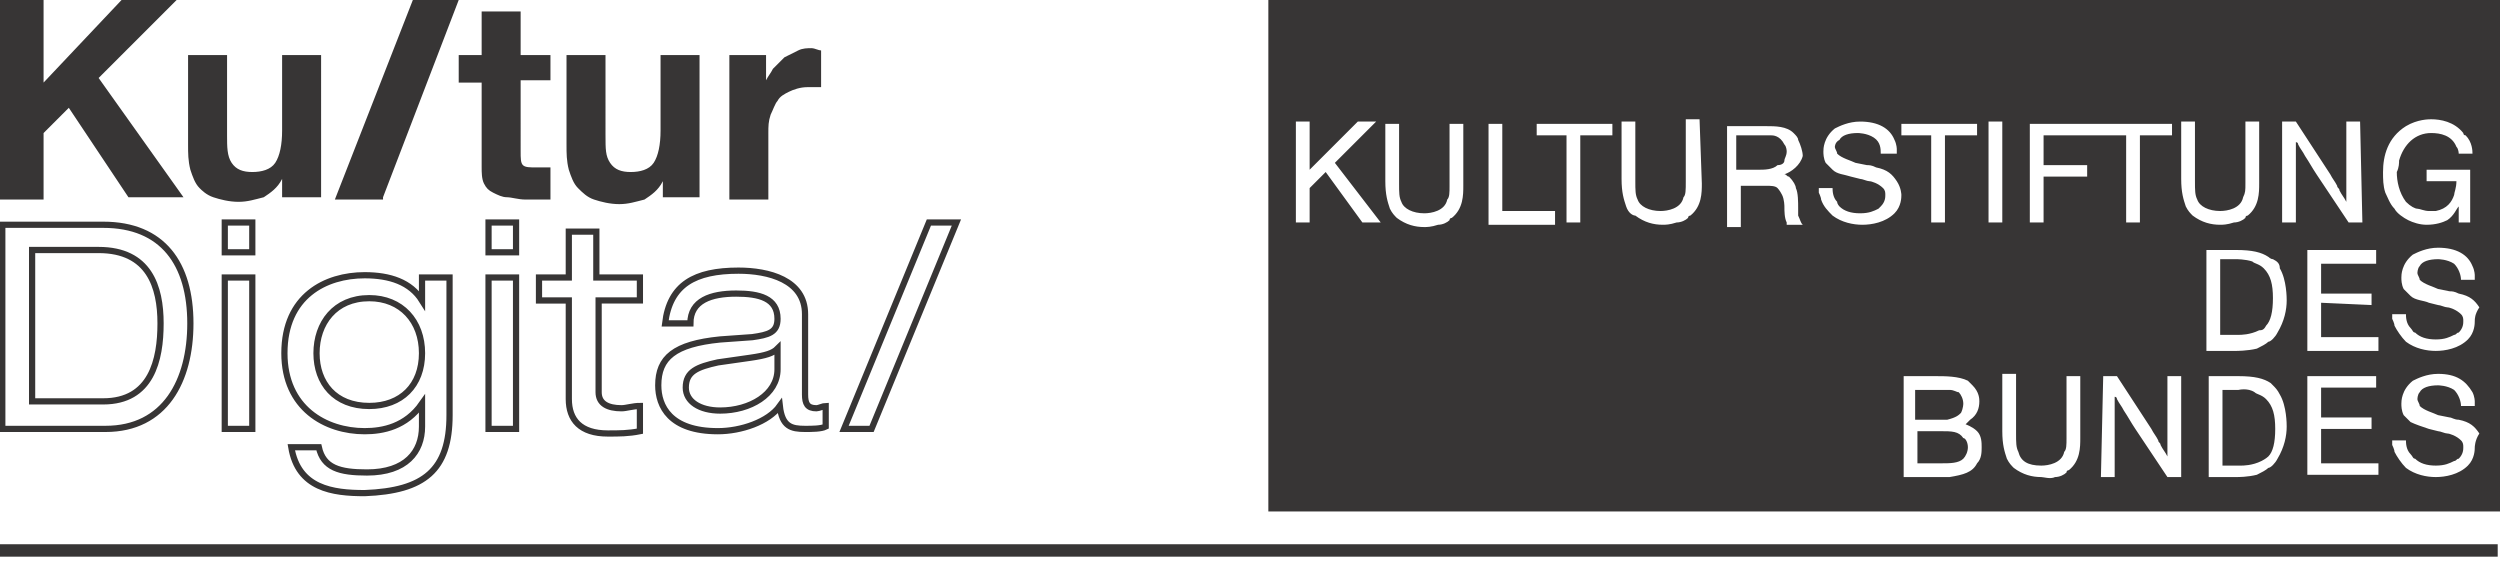 <?xml version="1.0" encoding="utf-8"?>
<!-- Generator: $$$/GeneralStr/196=Adobe Illustrator 27.6.0, SVG Export Plug-In . SVG Version: 6.00 Build 0)  -->
<svg version="1.1" id="Ebene_1" xmlns="http://www.w3.org/2000/svg" xmlns:xlink="http://www.w3.org/1999/xlink" x="0px" y="0px"
	 viewBox="0 0 109 25" style="enable-background:new 0 0 109 25;" xml:space="preserve">
<style type="text/css">
	.st0{clip-path:url(#SVGID_00000121258390972647806360000010142873438298535092_);fill:#373535;}
	.st1{clip-path:url(#SVGID_00000121258390972647806360000010142873438298535092_);fill:none;stroke:#373535;stroke-width:0.542;}
	.st2{clip-path:url(#SVGID_00000121258390972647806360000010142873438298535092_);fill:none;stroke:#373535;stroke-width:0.271;}
</style>
<g>
	<defs>
		<rect id="SVGID_1_" x="-0.1" y="0" width="109.1" height="24.4"/>
	</defs>
	<clipPath id="SVGID_00000052788134468527573230000006101332247973250200_">
		<use xlink:href="#SVGID_1_"  style="overflow:visible;"/>
	</clipPath>
	<path style="clip-path:url(#SVGID_00000052788134468527573230000006101332247973250200_);fill:#373535;" d="M109,0H55.3v22.3H109V0
		z M100.6,16.4h3l0,0.5l-2.4,0l0,1.3l2.2,0v0.5l-2.2,0l0,1.5h2.5v0.5h-3.1V16.4z M96.3,20.8l0-4.4l1.3,0c0.7,0,1.1,0.1,1.4,0.3
		c0,0,0.1,0.1,0.1,0.1c0.1,0.1,0.2,0.2,0.3,0.4c0.3,0.5,0.3,1.3,0.3,1.4c0,0.4-0.1,0.9-0.4,1.4c-0.1,0.2-0.3,0.4-0.4,0.4
		c-0.1,0.1-0.3,0.2-0.5,0.3c-0.4,0.1-0.8,0.1-0.9,0.1H96.3z M91.7,16.4l0.6,0l1.5,2.3c0.1,0.2,0.2,0.3,0.3,0.5
		c0,0.1,0.1,0.1,0.1,0.2c0.1,0.2,0.2,0.3,0.3,0.5c0-0.1,0-0.2,0-0.2c0-0.4,0-0.6,0-1l0-2.3h0.6l0,4.4h-0.6l-1.4-2.1
		c-0.2-0.3-0.3-0.5-0.5-0.8c-0.1-0.2-0.2-0.3-0.3-0.5c0,0,0-0.1-0.1-0.1l0,0.1c0,0.4,0,0.7,0,1.1l0,2.3h-0.6L91.7,16.4z M58.2,7.1
		l2,2.6l-0.8,0l-1.6-2.2l-0.7,0.7l0,1.5l-0.6,0l0-4.4h0.6l0,2.1l2.1-2.1h0.8L58.2,7.1z M63.8,8.1c0,0.4,0,1-0.5,1.4
		c0,0-0.1,0-0.1,0.1c-0.1,0.1-0.3,0.2-0.5,0.2c-0.3,0.1-0.5,0.1-0.6,0.1c-0.4,0-0.8-0.1-1.2-0.4c-0.1-0.1-0.2-0.2-0.3-0.4
		c-0.1-0.3-0.2-0.6-0.2-1.2c0-0.1,0-0.2,0-0.3l0-2.2H61L61,8c0,0.4,0,0.6,0.1,0.8c0.1,0.3,0.5,0.5,1,0.5c0.3,0,0.9-0.1,1-0.6
		c0.1-0.1,0.1-0.3,0.1-0.6c0-0.1,0-0.2,0-0.3l0-2.4l0.6,0L63.8,8.1z M65.5,9.2l2.3,0v0.6l-2.9,0l0-4.4l0.6,0L65.5,9.2z M70.3,5.9
		l-1.4,0l0,3.8h-0.6l0-3.8l-1.3,0V5.4l3.3,0V5.9z M74.2,8c0,0.4,0,1-0.5,1.4c0,0-0.1,0-0.1,0.1c-0.1,0.1-0.3,0.2-0.5,0.2
		c-0.3,0.1-0.5,0.1-0.6,0.1c-0.4,0-0.8-0.1-1.2-0.4C71.2,9.4,71,9.3,70.9,9c-0.1-0.3-0.2-0.6-0.2-1.2c0-0.1,0-0.2,0-0.3l0-2.2l0.6,0
		l0,2.6c0,0.4,0,0.6,0.1,0.8c0.1,0.3,0.5,0.5,1,0.5c0.3,0,0.9-0.1,1-0.6c0.1-0.1,0.1-0.3,0.1-0.7c0-0.1,0-0.2,0-0.3l0-2.4h0.6
		L74.2,8z M77.8,7.6c0.1,0,0.1,0.1,0.2,0.1c0.2,0.2,0.3,0.4,0.3,0.5c0.1,0.2,0.1,0.6,0.1,0.9c0,0.1,0,0.2,0,0.3
		c0.1,0.2,0.1,0.3,0.2,0.4l-0.7,0c0,0,0-0.1,0-0.1c-0.1-0.2-0.1-0.5-0.1-0.7c0,0,0-0.3-0.1-0.5c-0.1-0.2-0.2-0.3-0.2-0.3
		c-0.1-0.1-0.3-0.1-0.5-0.1l-1.1,0l0,1.8l-0.6,0l0-4.4l1.7,0c0.4,0,0.9,0,1.2,0.3c0.1,0.1,0.2,0.2,0.2,0.3c0.1,0.2,0.2,0.5,0.2,0.7
		C78.5,7.2,78.1,7.5,77.8,7.6 M80,6.4c0,0.1,0.1,0.2,0.1,0.3c0.2,0.2,0.6,0.3,0.8,0.4l0.5,0.1c0.1,0,0.2,0,0.4,0.1
		c0.5,0.1,0.7,0.3,0.9,0.6c0.2,0.3,0.2,0.6,0.2,0.6c0,0.1,0,0.5-0.3,0.8c-0.4,0.4-1,0.5-1.4,0.5c-0.4,0-0.9-0.1-1.3-0.4l0,0
		c-0.2-0.2-0.4-0.4-0.5-0.7c0-0.1-0.1-0.3-0.1-0.3c0-0.1,0-0.2,0-0.2h0.6c0,0.1,0,0.4,0.2,0.6C80.1,8.9,80.2,9,80.2,9
		c0.2,0.2,0.5,0.3,0.9,0.3c0.4,0,0.6-0.1,0.8-0.2C81.9,9.1,82,9,82,9c0.2-0.2,0.2-0.4,0.2-0.5c0-0.1,0-0.2-0.1-0.3
		c-0.2-0.2-0.5-0.3-0.6-0.3c-0.1,0-0.3-0.1-0.4-0.1l-0.4-0.1c-0.3-0.1-0.6-0.1-0.8-0.3c-0.1-0.1-0.2-0.2-0.3-0.3
		c-0.1-0.2-0.1-0.4-0.1-0.5c0-0.1,0-0.6,0.5-1c0.2-0.1,0.6-0.3,1.1-0.3c0.8,0,1.3,0.3,1.5,0.8c0.1,0.2,0.1,0.4,0.1,0.4
		c0,0.1,0,0.2,0,0.2H82C82,6.5,82,6.2,81.7,6C81.4,5.8,81,5.8,81,5.8c-0.4,0-0.7,0.1-0.8,0.3C80,6.2,80,6.4,80,6.4 M86.2,5.9h-1.4
		l0,3.8l-0.6,0l0-3.8l-1.3,0l0-0.5l3.3,0V5.9z M85.7,18.5c0,0,0.3,0.1,0.5,0.3c0.2,0.2,0.2,0.5,0.2,0.7c0,0.2,0,0.5-0.2,0.7
		c-0.2,0.4-0.6,0.5-1.2,0.6c-0.1,0-0.3,0-0.6,0H83v-4.4h1.4c0.4,0,1,0,1.4,0.2c0,0,0.1,0.1,0.2,0.2c0.3,0.3,0.3,0.6,0.3,0.7
		c0,0.3-0.1,0.6-0.4,0.8C85.8,18.4,85.7,18.5,85.7,18.5 M87.3,9.7l-0.6,0l0-4.4l0.6,0L87.3,9.7z M89,20.3c0.3,0,0.9-0.1,1-0.6
		c0.1-0.1,0.1-0.3,0.1-0.6c0-0.1,0-0.2,0-0.3l0-2.4h0.6l0,2.7c0,0.4,0,1-0.5,1.4c0,0-0.1,0-0.1,0.1c-0.1,0.1-0.3,0.2-0.5,0.2
		c-0.2,0.1-0.5,0-0.6,0c-0.4,0-0.8-0.1-1.2-0.4c-0.1-0.1-0.2-0.2-0.3-0.4c-0.1-0.3-0.2-0.6-0.2-1.2c0-0.1,0-0.2,0-0.3l0-2.2l0.6,0
		l0,2.6c0,0.4,0,0.6,0.1,0.8C88.1,20.1,88.4,20.3,89,20.3 M94.7,5.9l-1.4,0l0,3.8h-0.6l0-3.8l-3.6,0l0,1.3l1.9,0v0.5l-1.9,0l0,2
		h-0.6V5.4l6.2,0V5.9z M98.5,8c0,0.4,0,1-0.5,1.4c0,0-0.1,0-0.1,0.1c-0.1,0.1-0.3,0.2-0.5,0.2c-0.3,0.1-0.5,0.1-0.6,0.1
		c-0.4,0-0.8-0.1-1.2-0.4c-0.1-0.1-0.2-0.2-0.3-0.4c-0.1-0.3-0.2-0.6-0.2-1.2c0-0.1,0-0.2,0-0.3l0-2.2h0.6l0,2.6
		c0,0.4,0,0.6,0.1,0.8c0.1,0.3,0.5,0.5,1,0.5c0.3,0,0.9-0.1,1-0.6c0.1-0.2,0.1-0.3,0.1-0.6c0-0.1,0-0.2,0-0.3l0-2.4h0.6L98.5,8z
		 M99.4,11.7c0.3,0.5,0.3,1.3,0.3,1.4c0,0.4-0.1,0.9-0.4,1.4c-0.1,0.2-0.3,0.4-0.4,0.4c-0.1,0.1-0.3,0.2-0.5,0.3
		c-0.4,0.1-0.9,0.1-0.9,0.1l-1.3,0l0-4.4h1.3c0.7,0,1.1,0.1,1.4,0.3c0,0,0.1,0.1,0.2,0.1C99.3,11.4,99.4,11.5,99.4,11.7 M103,9.7
		h-0.6L101,7.6c-0.2-0.3-0.3-0.5-0.5-0.8c-0.1-0.2-0.2-0.3-0.3-0.5c0,0,0-0.1-0.1-0.1l0,0.1c0,0.4,0,0.7,0,1.1l0,2.3l-0.6,0l0-4.4
		h0.6l1.5,2.3c0.1,0.2,0.2,0.3,0.3,0.5c0,0.1,0.1,0.1,0.1,0.2c0.1,0.2,0.2,0.3,0.3,0.5c0-0.1,0-0.2,0-0.2c0-0.4,0-0.6,0-1l0-2.3h0.6
		L103,9.7z M101.2,13.2l0,1.5l2.5,0v0.6h-3.1v-4.4h3v0.6l-2.4,0v1.3l2.2,0l0,0.5L101.2,13.2z M107.7,9.7h-0.5c0-0.4,0-0.5,0-0.7
		c-0.1,0.1-0.2,0.4-0.5,0.6c-0.2,0.1-0.5,0.2-0.9,0.2c-0.3,0-0.6-0.1-0.8-0.2c-0.2-0.1-0.5-0.3-0.6-0.5c-0.2-0.2-0.3-0.5-0.4-0.7
		c-0.1-0.3-0.1-0.6-0.1-0.9c0-0.7,0.2-1.5,1-2c0.5-0.3,1-0.3,1.1-0.3c0.4,0,1,0.1,1.4,0.6c0,0,0,0.1,0.1,0.1
		c0.3,0.3,0.3,0.7,0.3,0.8l-0.6,0c0,0,0-0.2-0.1-0.3c-0.2-0.5-0.7-0.6-1.1-0.6c-0.7,0-1.2,0.5-1.4,1.2c0,0.1,0,0.3-0.1,0.5
		c0,0.4,0.1,0.9,0.4,1.3c0.2,0.2,0.4,0.3,0.5,0.3c0.1,0,0.3,0.1,0.5,0.1c0.2,0,0.3,0,0.3,0c0.5-0.1,0.7-0.4,0.8-0.7
		c0-0.1,0.1-0.3,0.1-0.6V7.9l-1.3,0V7.4h1.9L107.7,9.7z M107.9,14c0,0.1,0,0.5-0.3,0.8c-0.4,0.4-1,0.5-1.4,0.5
		c-0.4,0-0.9-0.1-1.3-0.4l0,0c-0.2-0.2-0.4-0.5-0.5-0.7c0-0.1-0.1-0.3-0.1-0.3c0-0.1,0-0.2,0-0.2h0.6c0,0.1,0,0.4,0.2,0.6
		c0.1,0.1,0.1,0.2,0.2,0.2c0.2,0.2,0.5,0.3,0.9,0.3c0.4,0,0.6-0.1,0.8-0.2c0.1,0,0.1-0.1,0.2-0.1c0.2-0.2,0.2-0.4,0.2-0.5
		c0-0.1,0-0.2-0.1-0.3c-0.2-0.2-0.5-0.3-0.6-0.3c-0.1,0-0.3-0.1-0.4-0.1l-0.4-0.1c-0.2-0.1-0.6-0.1-0.8-0.3
		c-0.1-0.1-0.2-0.2-0.3-0.3c-0.1-0.2-0.1-0.4-0.1-0.5c0-0.1,0-0.6,0.5-1c0.2-0.1,0.6-0.3,1.1-0.3c0.8,0,1.3,0.3,1.5,0.8
		c0.1,0.2,0.1,0.4,0.1,0.4c0,0.1,0,0.2,0,0.2h-0.6c0-0.2-0.1-0.5-0.3-0.7c-0.3-0.2-0.7-0.2-0.7-0.2c-0.4,0-0.7,0.1-0.8,0.3
		c-0.1,0.1-0.1,0.3-0.1,0.3c0,0.1,0.1,0.2,0.1,0.3c0.2,0.2,0.6,0.3,0.8,0.4l0.5,0.1c0.1,0,0.2,0,0.4,0.1c0.5,0.1,0.7,0.3,0.9,0.6
		C107.9,13.7,107.9,13.9,107.9,14 M107.9,19.5c0,0.1,0,0.5-0.3,0.8c-0.4,0.4-1,0.5-1.4,0.5c-0.4,0-0.9-0.1-1.3-0.4l0,0
		c-0.2-0.2-0.4-0.5-0.5-0.7c0-0.1-0.1-0.3-0.1-0.3c0-0.1,0-0.2,0-0.2h0.6c0,0.1,0,0.4,0.2,0.6c0.1,0.1,0.1,0.2,0.2,0.2
		c0.2,0.2,0.5,0.3,0.9,0.3c0.4,0,0.6-0.1,0.8-0.2c0.1,0,0.1-0.1,0.2-0.1c0.2-0.2,0.2-0.4,0.2-0.5c0-0.1,0-0.2-0.1-0.3
		c-0.2-0.2-0.5-0.3-0.6-0.3c-0.1,0-0.3-0.1-0.4-0.1l-0.4-0.1c-0.3-0.1-0.6-0.2-0.8-0.3c-0.1-0.1-0.2-0.2-0.3-0.3
		c-0.1-0.2-0.1-0.4-0.1-0.5c0-0.1,0-0.6,0.5-1c0.2-0.1,0.6-0.3,1.1-0.3c0.8,0,1.2,0.3,1.5,0.8c0.1,0.2,0.1,0.4,0.1,0.4
		c0,0.1,0,0.2,0,0.2l-0.6,0c0-0.2-0.1-0.5-0.3-0.7c-0.3-0.2-0.7-0.2-0.7-0.2c-0.4,0-0.7,0.1-0.8,0.3c-0.1,0.1-0.1,0.3-0.1,0.3
		c0,0.1,0.1,0.2,0.1,0.3c0.2,0.2,0.6,0.3,0.8,0.4l0.5,0.1c0.1,0,0.2,0.1,0.4,0.1c0.5,0.1,0.7,0.3,0.9,0.6
		C107.9,19.2,107.9,19.5,107.9,19.5 M98.8,14.2c0.2-0.2,0.3-0.6,0.3-1.2c0-0.6-0.1-1-0.4-1.3c-0.2-0.2-0.4-0.2-0.5-0.3
		c-0.3-0.1-0.7-0.1-0.7-0.1l-0.7,0l0,3.3l0.8,0c0.1,0,0.5,0,0.9-0.2C98.6,14.4,98.7,14.4,98.8,14.2 M85.6,20
		c0.1-0.1,0.2-0.3,0.2-0.5c0-0.2-0.1-0.4-0.2-0.4c-0.2-0.3-0.5-0.3-1-0.3l-1,0v1.4h1.1C85,20.2,85.4,20.2,85.6,20 M85.5,18
		c0.1-0.2,0.1-0.4,0.1-0.4c0-0.2-0.1-0.4-0.2-0.5c-0.1,0-0.2-0.1-0.4-0.1c-0.1,0-0.2,0-0.3,0h-1.2l0,1.3l1.2,0c0.1,0,0.1,0,0.2,0
		C85.3,18.2,85.4,18.1,85.5,18 M77.8,7c0-0.1,0.1-0.2,0.1-0.4c0,0,0-0.2-0.1-0.3c-0.2-0.4-0.5-0.4-0.6-0.4c-0.1,0-0.2,0-0.3,0
		l-1.2,0l0,1.5h1c0.2,0,0.6,0,0.8-0.2C77.7,7.2,77.8,7.1,77.8,7 M97.6,17l-0.7,0l0,3.3h0.8c0.1,0,0.5,0,0.9-0.2c0,0,0.2-0.1,0.3-0.2
		c0.2-0.2,0.3-0.6,0.3-1.2c0-0.6-0.1-1-0.4-1.3c-0.2-0.2-0.4-0.2-0.5-0.3C98,16.9,97.6,17,97.6,17"/>
	
		<line style="clip-path:url(#SVGID_00000052788134468527573230000006101332247973250200_);fill:none;stroke:#373535;stroke-width:0.542;" x1="-0.1" y1="24" x2="108.9" y2="24"/>
	<path style="clip-path:url(#SVGID_00000052788134468527573230000006101332247973250200_);fill:#373535;" d="M35.8,3.8V2.2
		c-0.1,0-0.3-0.1-0.4-0.1c-0.2,0-0.4,0-0.6,0.1c-0.2,0.1-0.4,0.2-0.6,0.3C34,2.7,33.9,2.8,33.7,3c-0.1,0.2-0.2,0.3-0.3,0.5h0V2.4
		h-1.6v6.3h1.7V5.8c0-0.3,0-0.5,0.1-0.8c0.1-0.2,0.2-0.5,0.3-0.6c0.1-0.2,0.3-0.3,0.5-0.4c0.2-0.1,0.5-0.2,0.8-0.2
		c0.1,0,0.2,0,0.3,0C35.6,3.8,35.7,3.8,35.8,3.8 M28.9,8.6h1.6V2.4h-1.7v3.3c0,0.6-0.1,1.1-0.3,1.4c-0.2,0.3-0.6,0.4-1,0.4
		c-0.4,0-0.7-0.1-0.9-0.4c-0.2-0.3-0.2-0.6-0.2-1.2V2.4h-1.7v3.9c0,0.4,0,0.7,0.1,1.1c0.1,0.3,0.2,0.6,0.4,0.8
		c0.2,0.2,0.4,0.4,0.7,0.5c0.3,0.1,0.7,0.2,1.1,0.2c0.4,0,0.7-0.1,1.1-0.2c0.3-0.2,0.6-0.4,0.8-0.8h0V8.6z M23.5,8.7
		c0.2,0,0.3,0,0.5,0V7.3c-0.1,0-0.2,0-0.3,0c-0.1,0-0.2,0-0.3,0c-0.3,0-0.5,0-0.6-0.1c-0.1-0.1-0.1-0.3-0.1-0.6V3.5H24V2.4h-1.3V0.5
		H21v1.9h-1v1.2h1v3.7C21,7.5,21,7.8,21.1,8c0.1,0.2,0.2,0.3,0.4,0.4c0.2,0.1,0.4,0.2,0.6,0.2c0.2,0,0.5,0.1,0.8,0.1
		C23.1,8.7,23.3,8.7,23.5,8.7 M16.7,8.6L20,0h-2l-3.4,8.7H16.7z M12.4,8.6h1.6V2.4h-1.7v3.3c0,0.6-0.1,1.1-0.3,1.4
		c-0.2,0.3-0.6,0.4-1,0.4c-0.4,0-0.7-0.1-0.9-0.4S9.9,6.4,9.9,5.9V2.4H8.2v3.9c0,0.4,0,0.7,0.1,1.1c0.1,0.3,0.2,0.6,0.4,0.8
		C8.8,8.3,9,8.5,9.3,8.6c0.3,0.1,0.7,0.2,1.1,0.2c0.4,0,0.7-0.1,1.1-0.2c0.3-0.2,0.6-0.4,0.8-0.8h0V8.6z M8,8.6L4.3,3.4L7.7,0H5.3
		L1.9,3.6V0H0v8.7h1.9V5.8L3,4.7l2.6,3.9H8z"/>
	
		<path style="clip-path:url(#SVGID_00000052788134468527573230000006101332247973250200_);fill:none;stroke:#373535;stroke-width:0.271;" d="
		M41.7,9.7h-1.2l-3.7,9H38L41.7,9.7z M35.1,18.7c0.3,0,0.7,0,0.9-0.1v-0.9c-0.1,0-0.3,0.1-0.4,0.1c-0.4,0-0.5-0.2-0.5-0.6v-3.5
		c0-1.5-1.6-1.9-2.9-1.9c-1.9,0-3,0.6-3.2,2.3h1.1c0-1,0.9-1.3,2-1.3c1,0,1.8,0.2,1.8,1.1c0,0.6-0.4,0.7-1.1,0.8l-1.4,0.1
		c-2,0.2-2.7,0.8-2.7,2c0,0.9,0.5,2,2.6,2c1,0,2.2-0.4,2.7-1.1C34.1,18.6,34.5,18.7,35.1,18.7z M33.9,16.1c0,1.1-1.2,1.8-2.5,1.8
		c-0.9,0-1.5-0.4-1.5-1c0-0.7,0.5-0.9,1.4-1.1l1.4-0.2c0.7-0.1,1-0.2,1.2-0.4V16.1z M26.5,18.9c0.5,0,0.9,0,1.4-0.1v-1.1
		c-0.3,0-0.6,0.1-0.8,0.1c-0.6,0-1-0.2-1-0.7v-4h1.8v-1H26v-2h-1.2v2h-1.3v1h1.3v4.3C24.8,18.3,25.3,18.9,26.5,18.9z M21.3,18.7h1.2
		v-6.6h-1.2V18.7z M21.3,11h1.2V9.7h-1.2V11z M19.6,18.1v-6h-1.2v1h0C17.9,12.3,17,12,15.9,12c-1.7,0-3.5,0.9-3.5,3.4
		c0,2.4,1.8,3.4,3.5,3.4c0.8,0,1.8-0.2,2.5-1.2h0v1c0,1.1-0.7,2-2.4,2c-1.2,0-1.9-0.2-2.1-1.1h-1.2c0.3,1.8,1.8,2,3.2,2
		C18.5,21.4,19.6,20.5,19.6,18.1z M18.4,15.4c0,1.4-0.9,2.3-2.3,2.3c-1.5,0-2.3-1-2.3-2.3s0.8-2.4,2.3-2.4
		C17.5,13,18.4,14,18.4,15.4z M9.8,18.7H11v-6.6H9.8V18.7z M9.8,11H11V9.7H9.8V11z M8.3,14.1c0-2.6-1.2-4.3-3.8-4.3H0.1v8.9h4.5
		C7.2,18.7,8.3,16.6,8.3,14.1z M7,14.1c0,1.6-0.4,3.4-2.5,3.4H1.4v-6.6h2.9C6.5,10.9,7,12.5,7,14.1z"/>
</g>
</svg>
